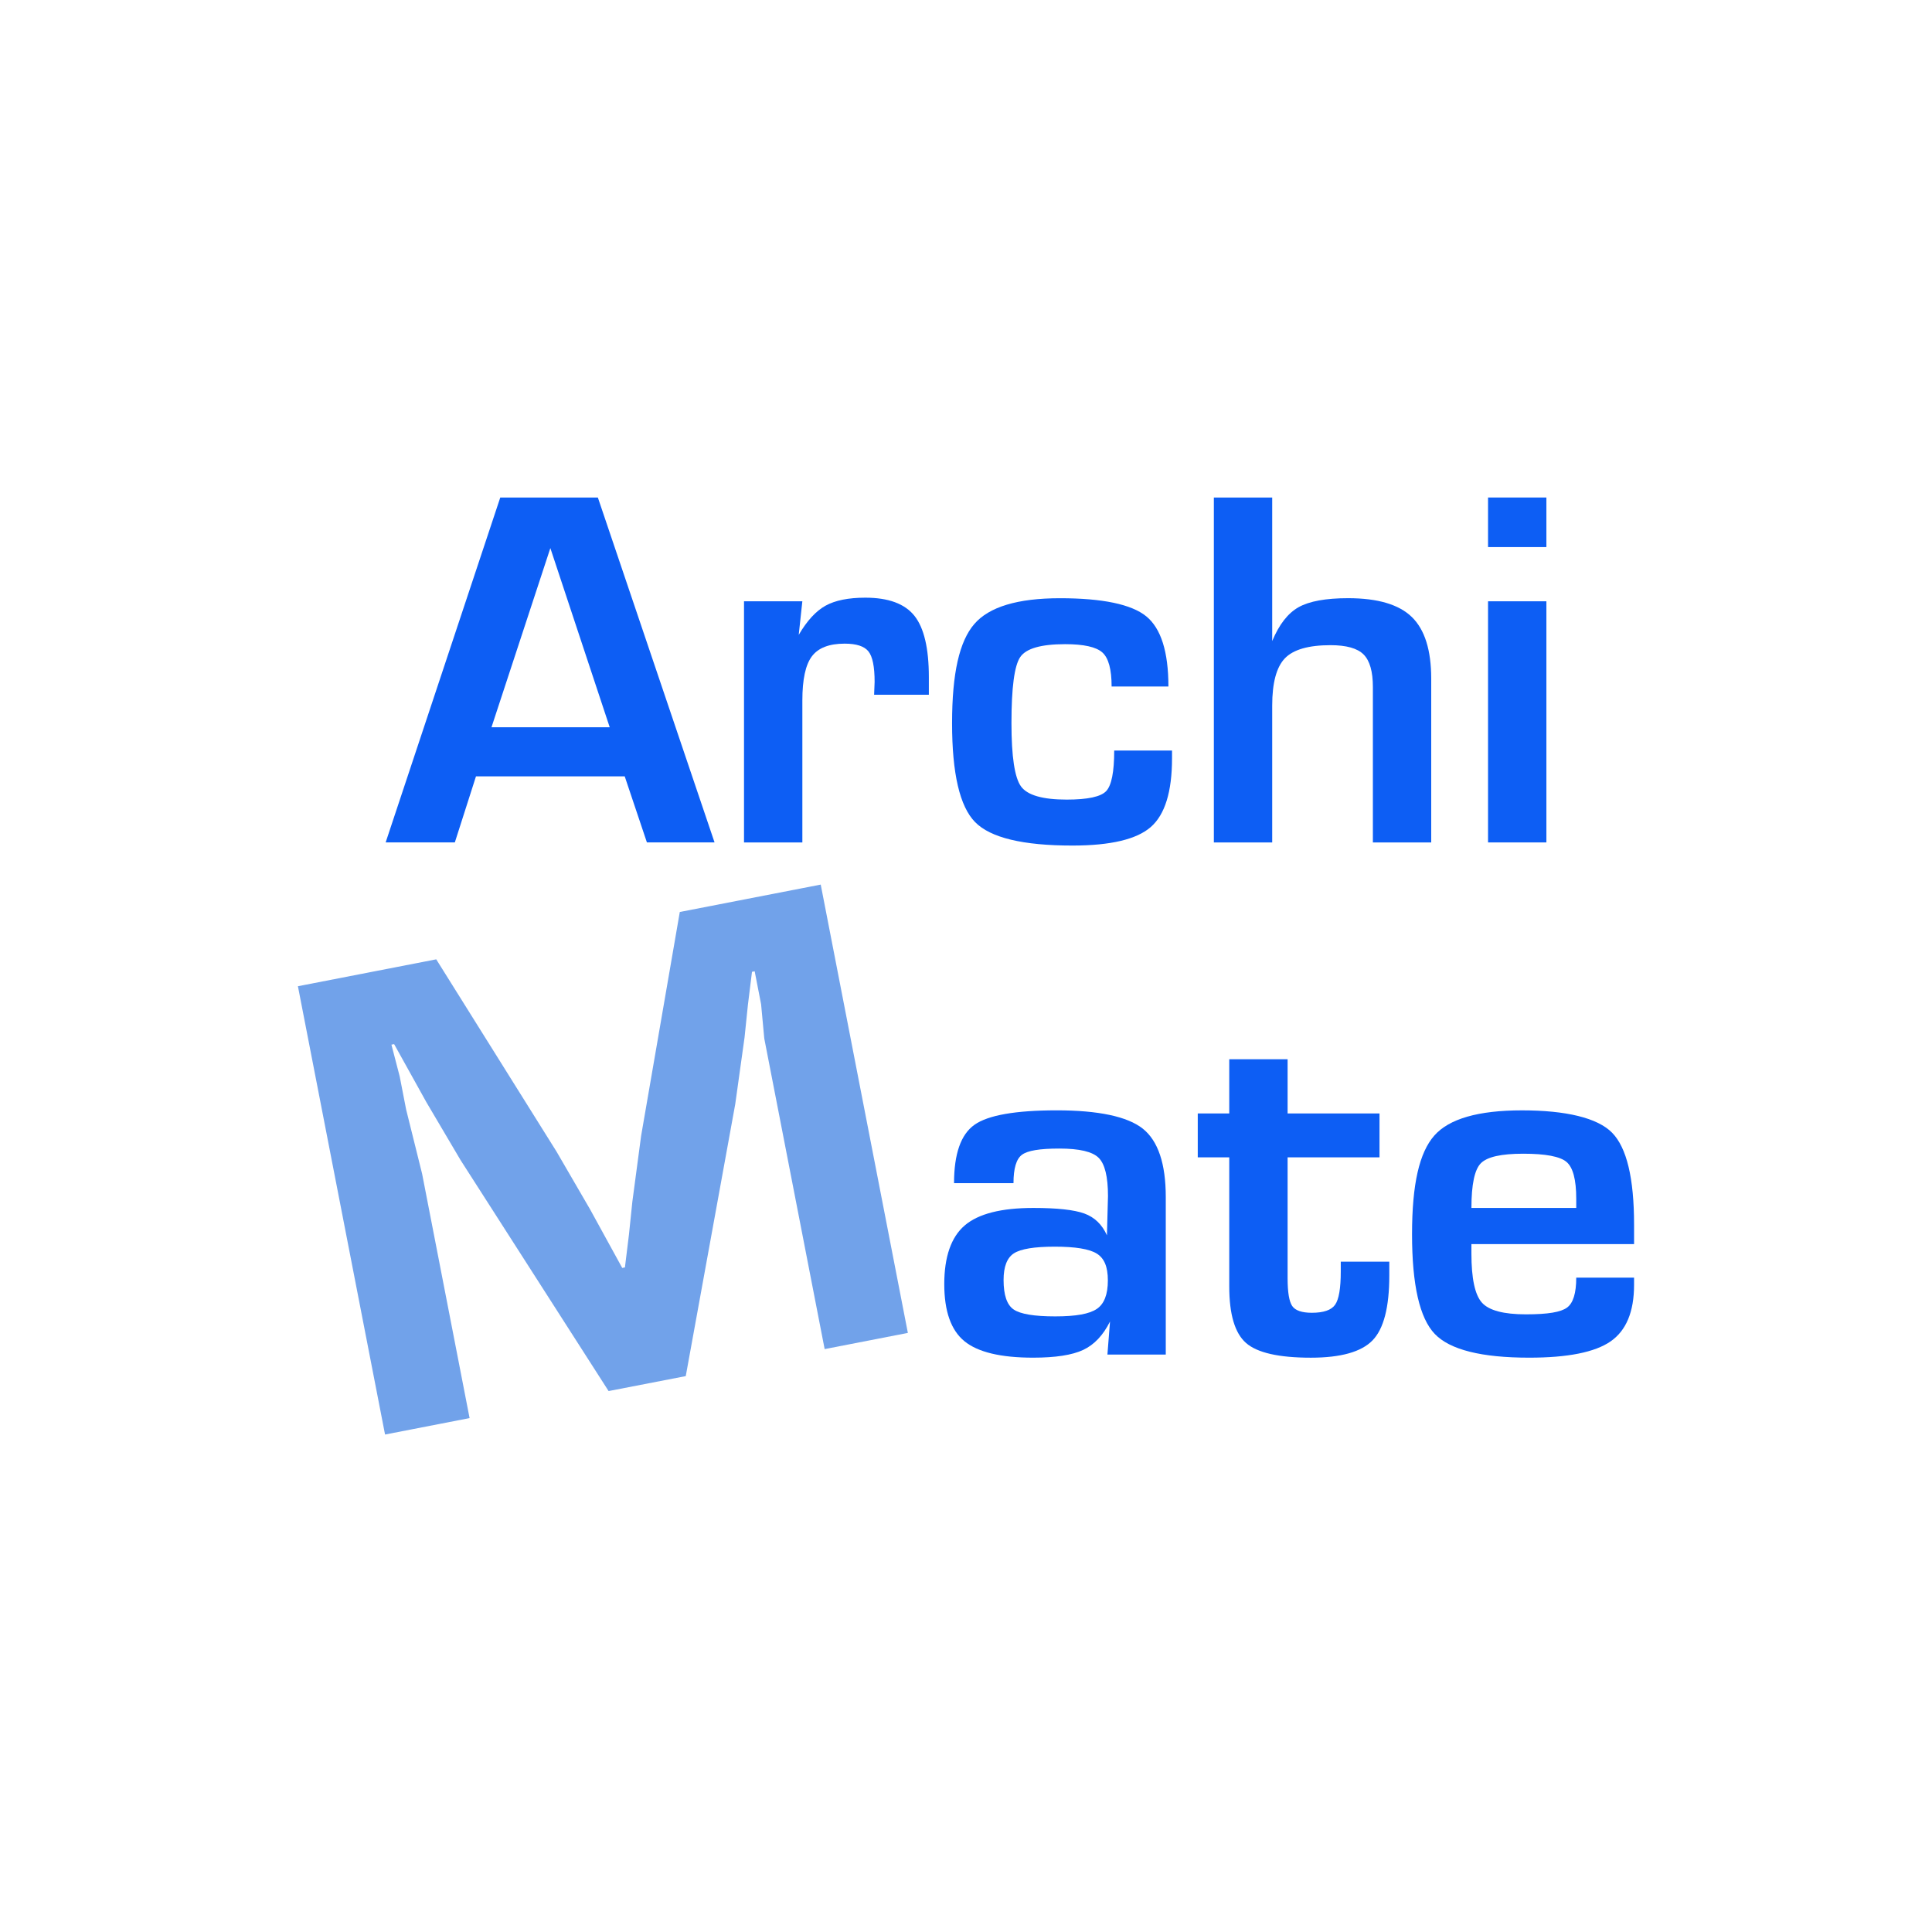 <svg xmlns="http://www.w3.org/2000/svg" id="Layer_1" data-name="Layer 1" viewBox="0 0 1000 1000"><defs><style> .cls-1 { fill: #71a2ea; } .cls-2 { fill: #0d5ef4; } </style></defs><g><path class="cls-2" d="m323.34,401.83h-76.97l-10.95,34.21h-35.81l59.33-178.53h50.51l60.4,178.53h-35.01l-11.49-34.21h0Zm-7.75-25.39l-30.73-92.74-30.47,92.74h61.2Z"></path><path class="cls-2" d="m385.09,311.23h30.2l-1.87,17.37c4.28-7.3,8.9-12.34,13.89-15.1,4.99-2.76,11.85-4.14,20.58-4.14,11.93,0,20.4,3.12,25.39,9.35,4.99,6.24,7.49,16.84,7.49,31.81v9.09h-28.33l.26-6.68c0-7.84-1.06-13.09-3.2-15.77s-6.24-4.01-12.29-4.01c-8.02,0-13.67,2.18-16.97,6.55s-4.94,11.98-4.94,22.85v73.5h-30.2v-124.81h0Z"></path><path class="cls-2" d="m576.71,388.47h29.93v4.01c0,17.28-3.65,29.13-10.95,35.55-7.31,6.41-20.84,9.63-40.62,9.63-25.66,0-42.45-4.05-50.38-12.16-7.93-8.1-11.9-25.16-11.9-51.18s3.83-42.4,11.49-51.31c7.65-8.9,22.45-13.37,44.36-13.37s36.97,3.12,44.64,9.35c7.65,6.24,11.49,18.35,11.49,36.35h-29.4c0-8.9-1.6-14.79-4.81-17.64-3.2-2.85-9.62-4.28-19.24-4.28-12.48,0-20.23,2.23-23.25,6.68-3.04,4.45-4.54,15.86-4.54,34.21,0,17.28,1.65,28.2,4.94,32.74,3.29,4.54,11.18,6.82,23.65,6.82,10.87,0,17.69-1.47,20.45-4.41s4.14-9.93,4.14-20.98h0Z"></path><path class="cls-2" d="m658.49,257.51v74.3c3.56-8.55,8.1-14.39,13.63-17.51,5.52-3.11,14.07-4.68,25.66-4.68,15.32,0,26.33,3.26,33,9.76,6.68,6.5,10.02,17.15,10.02,31.94v84.72h-30.2v-80.45c0-8.02-1.6-13.63-4.81-16.84s-8.91-4.81-17.1-4.81c-11.4,0-19.29,2.27-23.65,6.82-4.36,4.54-6.55,12.7-6.55,24.45v70.83h-30.2v-178.53h30.2Z"></path><path class="cls-2" d="m800.41,257.51v25.66h-30.2v-25.66h30.2Zm0,53.72v124.81h-30.2v-124.81h30.2Z"></path></g><g><path class="cls-1" d="m424.81,457.87l45.1,232.04-43.07,8.38-24.62-126.67-6.63-34.1-1.65-17.73-3.32-17.05-1.39.27-2.1,17.02-1.75,16.95-4.82,34.53-25.61,140.76-39.94,7.74-76.63-119.56-17.75-30.07-8.31-14.97-8.32-14.97-1.39.27,4.28,16.47,3.31,17.02,8.29,33.36,24.57,126.44-43.76,8.51-45.1-232.04,71.6-13.92,62.28,99.54,17.35,29.87,8.24,15.02,8.4,15.3,1.39-.27,2.09-17.03,1.75-16.96,4.54-34.11,20.02-115.87,72.95-14.18v.02Z"></path><g><path class="cls-2" d="m524.54,612.4h-30.73c0-15.14,3.52-25.21,10.56-30.2,7.04-4.99,21.25-7.49,42.63-7.49s36.57,3.17,44.5,9.48c7.93,6.33,11.9,18.13,11.9,35.41v81.52h-30.2l1.34-17.1c-3.56,7.13-8.2,12.03-13.89,14.7-5.7,2.67-14.34,4.01-25.92,4.01-16.75,0-28.6-2.84-35.55-8.53-6.95-5.68-10.43-15.54-10.43-29.56s3.53-24.32,10.59-30.36c7.06-6.04,18.9-9.05,35.53-9.05,12.34,0,21.13.97,26.41,2.89,5.27,1.93,9.16,5.68,11.67,11.28l.54-20.32c0-9.98-1.6-16.57-4.81-19.78s-9.98-4.81-20.32-4.81-16.44,1.06-19.37,3.2-4.41,7.04-4.41,14.7h-.04Zm21.38,32.87c-10.51,0-17.55,1.15-21.12,3.45-3.56,2.31-5.35,6.9-5.35,13.8,0,7.79,1.73,12.87,5.21,15.26,3.48,2.39,10.65,3.58,21.51,3.58s17.69-1.28,21.51-3.85c3.83-2.56,5.75-7.47,5.75-14.73s-1.92-11.54-5.75-13.93c-3.84-2.39-11.1-3.58-21.79-3.58h.02Z"></path><path class="cls-2" d="m714.03,576.32v22.72h-47.57v62.54c0,7.31.8,12.12,2.4,14.43,1.6,2.31,4.99,3.48,10.15,3.48,6.05,0,10.07-1.38,12.03-4.14s2.94-8.51,2.94-17.24v-5.08h25.12v7.21c0,16.39-2.89,27.58-8.68,33.54-5.79,5.97-16.44,8.96-31.94,8.96-16.57,0-27.75-2.54-33.54-7.62-5.79-5.08-8.68-14.83-8.68-29.26v-66.82h-16.3v-22.72h16.3v-28.06h30.2v28.06h47.58Z"></path><path class="cls-2" d="m815.86,661.31h29.93v3.74c0,13.89-4.06,23.65-12.16,29.26-8.11,5.61-22.14,8.42-42.09,8.42-24.77,0-41.07-4.1-48.91-12.29-7.84-8.19-11.76-25.39-11.76-51.58s3.83-42.31,11.49-51.05c7.65-8.73,22.81-13.09,45.44-13.09s39.07,3.86,46.63,11.59c7.57,7.73,11.36,23.56,11.36,47.52v10.12h-84.19v4.85c0,12.93,1.81,21.41,5.45,25.45,3.63,4.04,11.22,6.05,22.74,6.05s18.08-1.15,21.28-3.48c3.19-2.31,4.79-7.49,4.79-15.5h0Zm-54.25-36.08h54.25v-4.77c0-9.88-1.69-16.23-5.05-19.06-3.37-2.82-10.81-4.24-22.34-4.24s-18.66,1.64-21.94,4.9c-3.28,3.26-4.92,10.99-4.92,23.17h0Z"></path></g></g></svg>